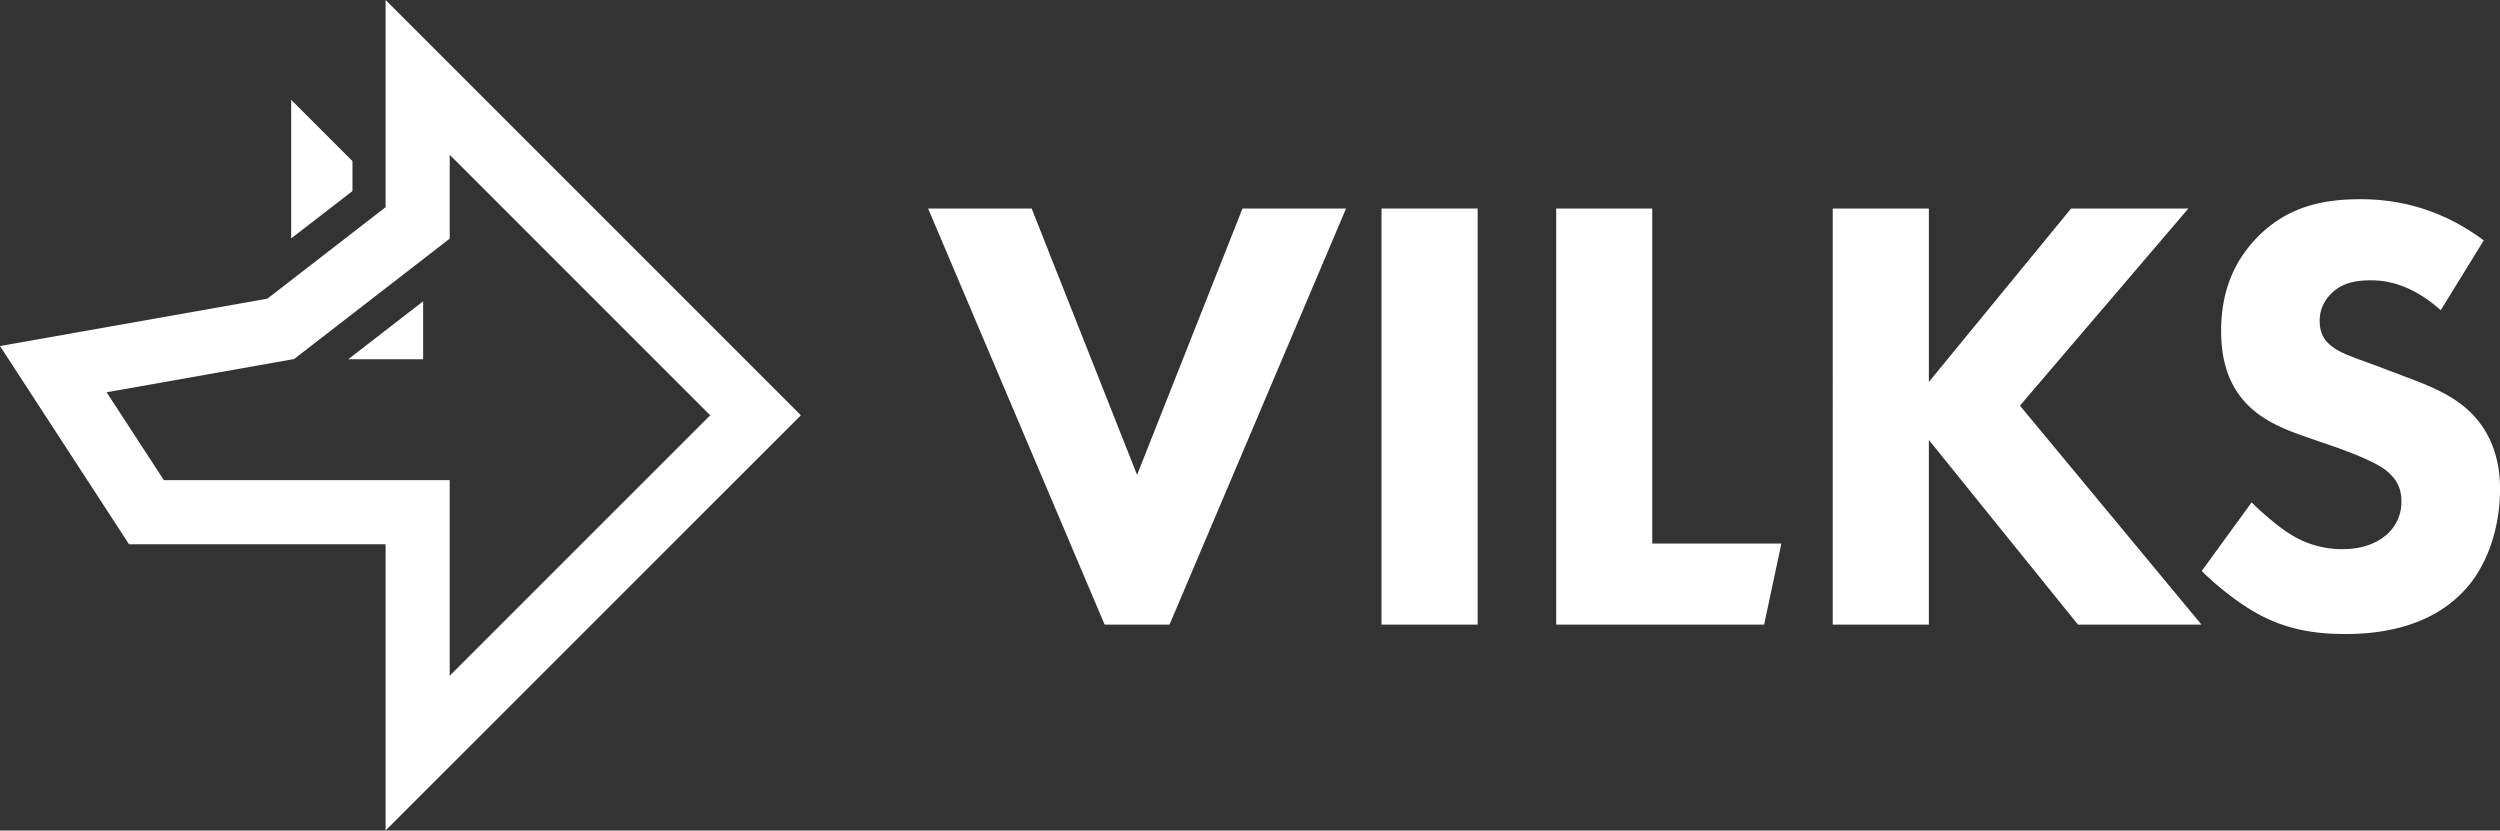 <?xml version="1.0" encoding="UTF-8"?>
<svg xmlns="http://www.w3.org/2000/svg" viewBox="0 0 1144.25 380.14">
	<rect x="0" y="0" width="1144.25" height="380.14" fill="#333333" stroke="none"/>
	<defs>
		<style>
			.cls-1{fill:#fff;}
		</style>
	</defs>
	<g id="Layer_2" data-name="Layer 2">
		<g id="Layer_1-2" data-name="Layer 1">
			<polygon class="cls-1" points="161.32 73.73 133.27 45.68 133.27 109.1 161.32 87.46 161.32 73.73">
			</polygon>
			<path class="cls-1" d="M366.56,190.07,176.49,0V94.82L122.37,136.7,0,158.38l59.06,90.73H176.49v131ZM75,219.76,48.79,179.54l85.82-15.21,71.22-55.11V70.85L325.06,190.07,205.83,309.29V219.76Z">
			</path>
			<polygon class="cls-1" points="193.67 164.43 193.67 137.9 159.4 164.43 193.67 164.43">
			</polygon>
			<path class="cls-1" d="M472.19,95.44l48.25,121.92L568.69,95.44h47.4l-80.8,190.44h-29.7L424.79,95.44Z">
			</path>
			<path class="cls-1" d="M676.32,95.44V285.88h-44V95.44Z">
			</path>
			<path class="cls-1" d="M756.24,95.44V248.76h59.1l-7.9,37.12H712.27V95.44Z">
			</path>
			<path class="cls-1" d="M882.84,174.81l65.1-79.37h53.67l-77.09,90.22,83.09,100.22H951.08l-68.24-84.51v84.51h-44V95.44h44Z">
			</path>
			<path class="cls-1" d="M1117.12,142c-14.27-12.85-26.55-13.7-32-13.7-6,0-13.41.85-18.55,6.56a17,17,0,0,0-4.86,12c0,4.57,1.43,8,4.29,10.57,4.56,4.28,11.13,6,24,10.85l14.27,5.42c8.28,3.14,18.56,7.43,26,14.56,11.13,10.57,14,24.27,14,35.41,0,19.7-6.85,36.83-16.85,47.11-16.84,17.7-41.4,19.41-54,19.41-13.71,0-25.7-2-37.69-8-9.71-4.86-20.84-13.71-28-20.84l22.84-31.41c4.86,4.85,12.56,11.42,17.7,14.56a44.26,44.26,0,0,0,24,6.85c5.71,0,13.7-1.14,20-6.56a19.71,19.71,0,0,0,6.86-15.42c0-6.28-2.57-10.28-6.57-13.71-5.14-4.28-16.85-8.56-22.27-10.56l-15.7-5.43c-8.86-3.14-19.13-7.13-26.56-15.13-10-10.56-11.42-24-11.42-33.12,0-16.84,5.14-31.12,16.56-42.83,13.42-13.7,29.41-17.41,47.11-17.41,13.14,0,34.26,2.28,56.53,18.84Z">
			</path>
		</g>
	</g>
</svg>
